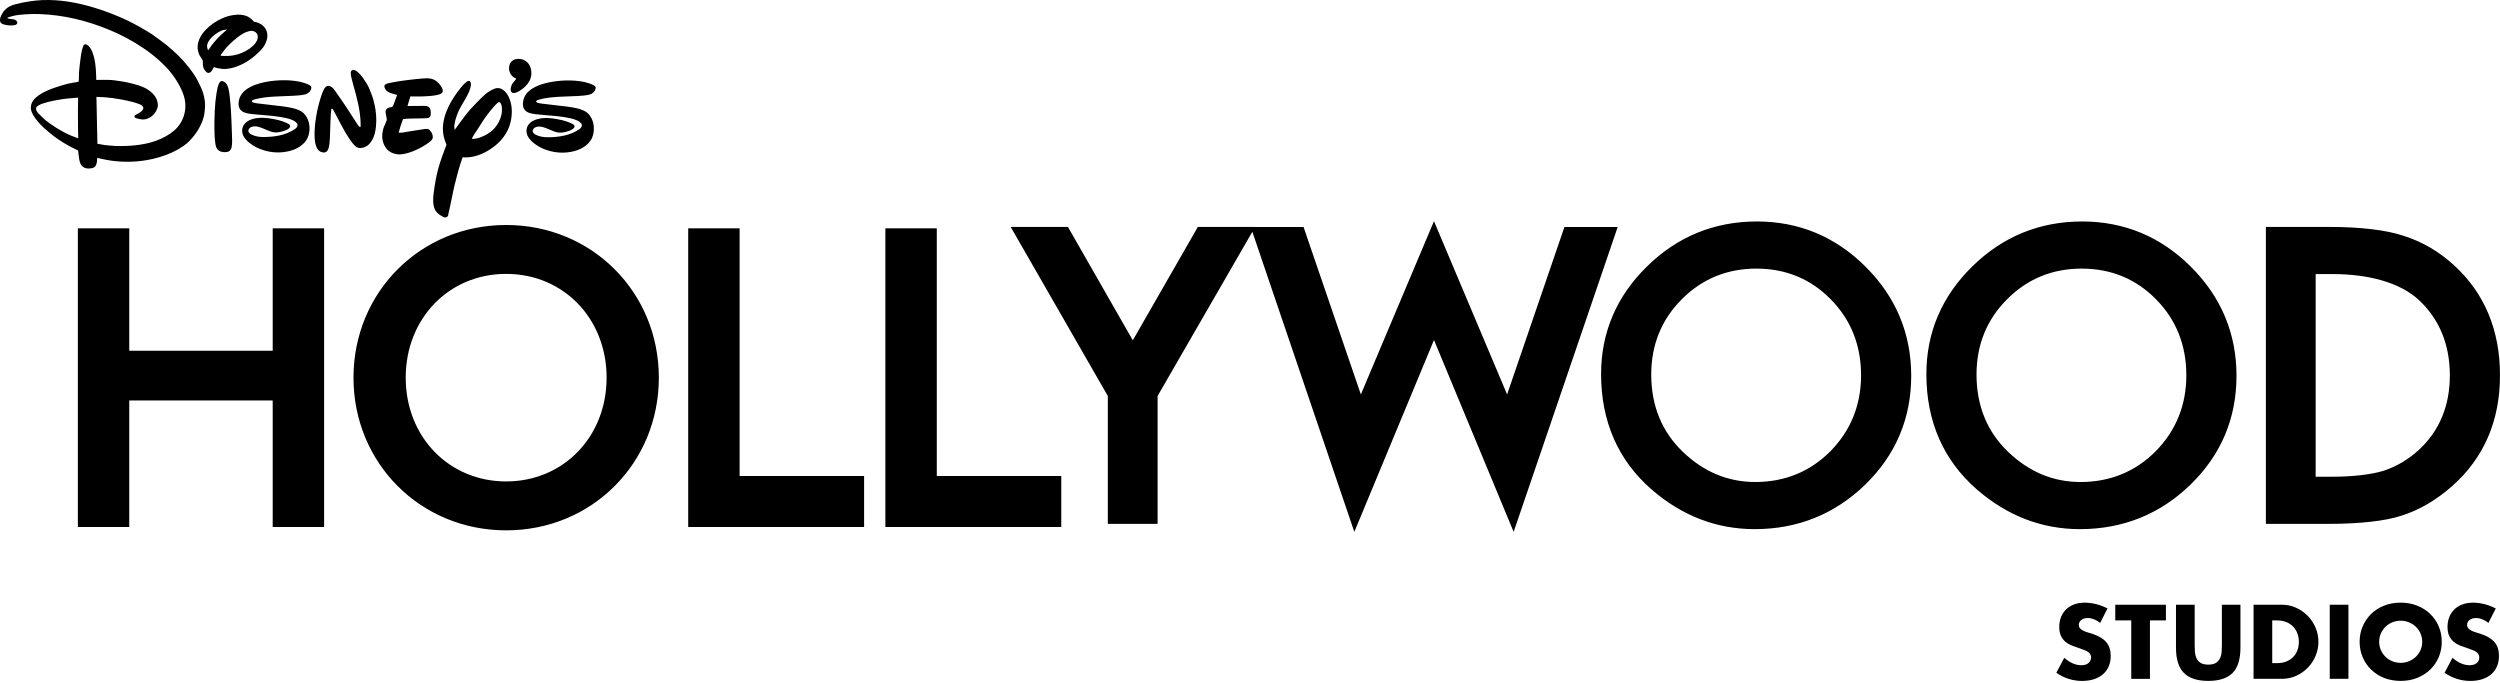 <?xml version="1.0" encoding="UTF-8"?> <svg xmlns="http://www.w3.org/2000/svg" width="450" height="123" viewBox="0 0 450 123" fill="none"> <path d="M316.242 39.864C308.578 39.864 301.926 42.586 296.464 47.956C290.976 53.325 288.196 59.846 288.196 67.333C288.196 75.847 291.246 82.83 297.266 88.09C302.724 92.837 308.97 95.245 315.835 95.245C323.587 95.245 330.3 92.537 335.784 87.189C341.247 81.862 344.019 75.285 344.019 67.641C344.019 60.042 341.26 53.444 335.822 48.026C330.404 42.61 323.817 39.864 316.242 39.864ZM334.991 67.554C334.991 72.901 333.133 77.5 329.477 81.222C325.818 84.897 321.264 86.761 315.937 86.761C311.034 86.761 306.647 84.927 302.898 81.314C299.133 77.705 297.223 73.03 297.223 67.418C297.223 62.074 299.068 57.522 302.704 53.888C306.34 50.212 310.861 48.348 316.142 48.348C321.442 48.348 325.951 50.212 329.544 53.888C333.158 57.545 334.991 62.142 334.991 67.554ZM394.333 87.189C399.799 81.864 402.569 75.287 402.569 67.64C402.569 60.044 399.81 53.444 394.372 48.027C388.955 42.611 382.367 39.865 374.792 39.865C367.13 39.865 360.474 42.587 355.015 47.956C349.529 53.328 346.747 59.847 346.747 67.334C346.747 75.848 349.799 82.831 355.819 88.091C361.277 92.838 367.523 95.246 374.386 95.246C382.14 95.245 388.852 92.536 394.333 87.189ZM388.029 81.221C384.371 84.898 379.816 86.762 374.489 86.762C369.586 86.762 365.197 84.931 361.448 81.315C357.682 77.706 355.773 73.029 355.773 67.419C355.773 62.075 357.618 57.523 361.256 53.889C364.89 50.213 369.411 48.349 374.692 48.349C379.994 48.349 384.503 50.213 388.096 53.889C391.71 57.542 393.541 62.142 393.541 67.555C393.541 72.903 391.686 77.5 388.029 81.221ZM441.37 87.511C447.095 82.454 449.999 75.745 449.999 67.572C449.999 59.426 447.214 52.753 441.717 47.739C439.003 45.254 435.933 43.467 432.608 42.436C429.511 41.383 424.684 40.847 419.38 40.847H407.858V94.296H419.244C424.592 94.296 429.362 93.796 432.289 92.813C435.444 91.824 438.5 90.04 441.37 87.511ZM440.971 67.572C440.971 73.092 439.066 77.631 435.308 81.06C433.472 82.723 431.386 83.953 429.122 84.715C426.833 85.443 423.335 85.811 419.855 85.811H416.818V49.332H419.855C426.428 49.332 432.027 50.895 435.37 53.976C439.086 57.432 440.971 62.005 440.971 67.572ZM49.087 63.127H23.268V41.096H14.014V94.864H23.268V72.083H49.086V94.864H58.339V41.096H49.086L49.087 63.127ZM133.131 41.095H123.877V94.864H155.537V85.683H133.131V41.095ZM168.623 41.095H159.369V94.864H191.028V85.683H168.622L168.623 41.095ZM281.598 40.855L271.279 70.999L258.115 39.814L244.955 70.999L234.637 40.855H225.918L225.922 40.848H215.612L203.904 61.254L192.231 40.848H181.922L199.407 71.276V94.298H208.368V71.276L225.423 41.719L243.778 95.737L258.117 61.202L272.457 95.737L291.185 40.855H281.598ZM91.11 40.497C75.699 40.497 63.627 52.569 63.627 67.981C63.627 83.389 75.699 95.463 91.11 95.463C106.52 95.463 118.592 83.389 118.592 67.981C118.592 52.569 106.52 40.497 91.11 40.497ZM109.188 67.981C109.188 78.628 101.416 86.658 91.11 86.658C80.802 86.658 73.029 78.628 73.029 67.981C73.029 57.33 80.802 49.3 91.11 49.3C101.416 49.3 109.188 57.33 109.188 67.981ZM399.939 116.11C399.939 116.501 399.925 116.909 399.893 117.322C399.869 117.717 399.773 118.105 399.61 118.465C399.45 118.808 399.197 119.099 398.88 119.306C398.552 119.522 398.084 119.631 397.489 119.631C396.893 119.631 396.423 119.522 396.092 119.306C395.769 119.103 395.514 118.809 395.359 118.461C395.207 118.124 395.115 117.74 395.084 117.321C395.056 116.918 395.042 116.513 395.041 116.109V108.85H391.677V116.591C391.677 118.659 392.158 120.188 393.105 121.137C394.052 122.084 395.526 122.564 397.488 122.564C399.45 122.564 400.922 122.085 401.862 121.137C402.804 120.188 403.281 118.659 403.281 116.591V108.85H399.937L399.939 116.11ZM415.399 110.859C414.805 110.254 414.102 109.763 413.31 109.399C412.518 109.035 411.657 108.851 410.754 108.851H405.641V122.189H410.754C411.669 122.189 412.535 122.005 413.327 121.643C414.109 121.287 414.817 120.789 415.416 120.174C416.011 119.558 416.485 118.835 416.812 118.043C417.145 117.244 417.316 116.387 417.316 115.521C417.316 114.643 417.145 113.789 416.803 112.984C416.474 112.193 415.997 111.472 415.399 110.859ZM413.531 117.055C413.363 117.509 413.102 117.924 412.764 118.271C412.43 118.608 412.017 118.879 411.532 119.072C411.051 119.265 410.494 119.363 409.881 119.363H409.002V111.677H409.881C410.482 111.677 411.032 111.774 411.514 111.967C411.977 112.147 412.397 112.42 412.748 112.771C413.086 113.121 413.35 113.536 413.522 113.991C413.705 114.48 413.798 114.998 413.794 115.52C413.794 116.073 413.706 116.591 413.531 117.055ZM419.353 108.851H422.717V122.189H419.353V108.851ZM437.439 110.511C436.787 109.877 435.999 109.374 435.094 109.016C434.189 108.657 433.186 108.475 432.116 108.475C431.034 108.475 430.028 108.657 429.131 109.016C428.231 109.375 427.447 109.877 426.803 110.511C426.152 111.149 425.635 111.911 425.281 112.751C424.917 113.603 424.732 114.533 424.732 115.522C424.732 116.508 424.917 117.439 425.281 118.289C425.635 119.129 426.152 119.891 426.803 120.53C427.449 121.163 428.231 121.667 429.131 122.025C430.031 122.382 431.034 122.564 432.116 122.564C433.186 122.564 434.188 122.382 435.094 122.025C435.998 121.666 436.786 121.163 437.439 120.528C438.093 119.89 438.613 119.129 438.969 118.288C439.333 117.437 439.517 116.506 439.517 115.52C439.517 114.532 439.333 113.6 438.969 112.749C438.613 111.91 438.093 111.148 437.439 110.511ZM435.686 117.034C435.484 117.486 435.196 117.894 434.837 118.236C434.478 118.576 434.059 118.845 433.6 119.028C433.128 119.217 432.624 119.312 432.115 119.311C431.607 119.313 431.104 119.217 430.632 119.028C430.175 118.846 429.757 118.577 429.402 118.236C429.048 117.893 428.764 117.485 428.565 117.034C428.358 116.575 428.254 116.066 428.254 115.522C428.254 114.976 428.358 114.469 428.565 114.007C428.764 113.556 429.048 113.149 429.402 112.807C429.756 112.464 430.174 112.194 430.632 112.013C431.103 111.823 431.607 111.727 432.115 111.73C432.624 111.728 433.128 111.824 433.6 112.013C434.059 112.196 434.479 112.464 434.837 112.803C435.195 113.145 435.483 113.554 435.686 114.007C435.895 114.484 436.001 115.001 435.997 115.522C436.001 116.042 435.895 116.557 435.686 117.034ZM446.557 114.104C446.271 114.01 445.983 113.921 445.693 113.837C445.419 113.76 445.151 113.659 444.894 113.536C444.654 113.417 444.457 113.28 444.311 113.117C444.155 112.951 444.077 112.735 444.077 112.481C444.077 112.112 444.231 111.81 444.533 111.583C444.832 111.36 445.219 111.247 445.686 111.247C446.05 111.247 446.432 111.324 446.819 111.476C447.183 111.619 447.551 111.835 447.915 112.121L449.239 109.525C448.6 109.189 447.923 108.928 447.224 108.749C445.735 108.375 444.332 108.387 443.235 108.794C442.669 109.005 442.183 109.303 441.794 109.681C441.398 110.069 441.086 110.536 440.88 111.051C440.664 111.583 440.553 112.184 440.553 112.84C440.553 113.494 440.657 114.041 440.859 114.463C441.05 114.869 441.324 115.23 441.663 115.523C442.007 115.806 442.393 116.034 442.806 116.198C443.235 116.368 443.682 116.526 444.133 116.668C444.518 116.802 444.847 116.922 445.112 117.028C445.384 117.138 445.61 117.258 445.782 117.385C445.955 117.518 446.084 117.664 446.16 117.824C446.236 117.982 446.273 118.171 446.273 118.382C446.273 118.734 446.125 119.052 445.832 119.328C445.54 119.602 445.095 119.74 444.507 119.74C443.996 119.74 443.475 119.625 442.957 119.395C442.462 119.176 441.956 118.845 441.451 118.407L440.021 121.098C441.442 122.074 443.005 122.567 444.668 122.567C445.478 122.567 446.213 122.456 446.852 122.24C447.488 122.024 448.035 121.717 448.471 121.325C448.908 120.936 449.251 120.452 449.474 119.911C449.702 119.363 449.817 118.741 449.817 118.062C449.817 117.058 449.555 116.235 449.038 115.613C448.518 114.988 447.684 114.478 446.557 114.104ZM376.669 114.104C376.383 114.008 376.095 113.919 375.805 113.837C375.53 113.76 375.263 113.66 375.006 113.536C374.768 113.421 374.57 113.28 374.423 113.117C374.268 112.951 374.19 112.735 374.19 112.481C374.19 112.112 374.342 111.811 374.646 111.583C374.945 111.36 375.332 111.247 375.797 111.247C376.163 111.247 376.544 111.324 376.932 111.476C377.296 111.619 377.664 111.835 378.028 112.121L379.35 109.525C378.712 109.189 378.036 108.928 377.337 108.749C375.848 108.375 374.445 108.387 373.348 108.794C372.781 109.005 372.296 109.303 371.908 109.681C371.511 110.068 371.199 110.535 370.994 111.051C370.778 111.582 370.667 112.183 370.667 112.84C370.667 113.494 370.771 114.041 370.973 114.463C371.178 114.887 371.448 115.244 371.777 115.523C372.12 115.807 372.506 116.035 372.92 116.198C373.349 116.368 373.796 116.527 374.248 116.668C374.633 116.802 374.96 116.922 375.227 117.028C375.499 117.138 375.724 117.258 375.897 117.385C376.072 117.518 376.199 117.664 376.275 117.824C376.351 117.982 376.388 118.171 376.388 118.382C376.388 118.734 376.24 119.052 375.946 119.328C375.653 119.602 375.205 119.74 374.621 119.74C374.11 119.74 373.589 119.625 373.071 119.395C372.578 119.176 372.071 118.845 371.565 118.407L370.135 121.098C371.556 122.074 373.118 122.567 374.78 122.567C375.591 122.567 376.325 122.456 376.966 122.24C377.6 122.024 378.146 121.717 378.585 121.325C379.021 120.935 379.364 120.452 379.588 119.911C379.816 119.363 379.931 118.739 379.931 118.062C379.931 117.058 379.669 116.236 379.152 115.613C378.629 114.988 377.795 114.478 376.669 114.104ZM380.749 111.676H383.626V122.191H386.988V111.676H389.865V108.852H380.748V111.676H380.749ZM80.351 26.096C79.038 29.526 78.565 31.042 78.094 34.487C77.956 35.472 77.794 37.149 78.478 38.043C78.822 38.492 79.224 38.737 79.678 38.977C80.031 39.165 80.146 39.221 80.434 39.048C80.553 38.976 80.588 38.943 80.636 38.85C80.676 38.776 81.376 35.485 81.622 34.23C81.79 33.381 82.494 30.659 82.82 29.645C83.004 29.061 83.259 28.313 83.259 28.313C83.259 28.313 83.511 28.325 83.722 28.331C85.3 28.369 86.909 27.749 88.285 26.838C89.628 25.949 90.618 24.932 91.338 23.524C91.947 22.341 92.229 20.786 92.093 19.402C91.977 18.246 91.531 16.823 90.506 16.145C89.857 15.717 89.263 15.801 88.597 16.145C87.76 16.58 87.415 16.888 86.642 17.625C86.273 17.979 84.993 19.307 84.66 19.685C84.31 20.081 83.975 20.491 83.656 20.914C82.935 21.86 81.841 23.388 81.841 23.388C81.841 23.388 81.781 23.025 81.765 22.739C81.761 22.632 81.895 21.854 81.945 21.684C82.274 20.611 82.419 20.129 83.089 18.96C83.683 17.914 84.561 16.653 84.754 15.407C84.813 15.031 84.75 14.578 84.364 14.56C83.975 14.541 83.125 15.558 82.994 15.721C81.264 17.857 79.72 20.515 79.716 23.204C79.716 24.051 79.935 25.103 80.344 25.976C80.371 26.028 80.372 26.042 80.351 26.096ZM85.426 24.083C86.023 23.241 86.644 22.157 87.306 21.213C87.804 20.503 88.841 19.129 89.644 18.454C89.794 18.328 89.989 18.404 90.063 18.505C90.454 19.013 90.388 20.165 90.247 20.711C89.941 21.92 89.288 22.952 88.351 23.703C87.736 24.195 86.582 24.786 85.738 24.928C85.341 24.997 84.95 25.013 84.925 24.966C84.912 24.942 85.296 24.269 85.426 24.083ZM43.477 16.964C43.057 17.562 42.814 18.481 43.004 19.23C43.112 19.643 43.477 20.019 43.846 20.186C44.217 20.352 44.68 20.439 45.107 20.501C45.521 20.559 47.249 20.703 48.345 20.798C49.393 20.884 51.426 21.108 52.526 21.565C52.616 21.605 53.087 21.81 53.205 21.953C53.257 22.017 53.321 22.124 53.357 22.131C53.373 22.136 53.39 22.129 53.402 22.136C53.504 22.167 53.556 22.482 53.556 22.524C53.552 22.815 53.338 23.051 53.111 23.208C51.48 24.367 49.241 24.69 47.245 24.659C46.568 24.647 46.012 24.546 45.326 24.248C45.033 24.12 44.649 23.814 44.707 23.488C44.817 22.855 45.517 22.695 46.097 22.75C46.419 22.779 46.846 22.916 47.161 23.043C48.439 23.545 49.025 23.97 50.149 23.8C50.567 23.738 52.024 23.422 52.219 22.823C52.269 22.675 52.197 22.517 52.09 22.409C51.934 22.253 51.062 21.909 50.822 21.826C49.966 21.52 48.343 21.238 47.439 21.207C46.256 21.166 44.686 21.387 43.951 22.391C43.488 23.019 43.479 23.883 43.856 24.548C44.372 25.451 45.393 26.154 46.227 26.561C47.636 27.245 49.334 27.567 50.902 27.395C51.798 27.295 52.581 27.112 53.376 26.727C54.141 26.356 54.978 25.663 55.358 24.836C55.869 23.725 55.833 22.256 55.266 21.208C54.895 20.515 54.489 20.128 53.795 19.822C53.045 19.487 52.068 19.308 51.07 19.172C51.012 19.163 50.998 19.16 50.938 19.152L46.335 18.609C46.29 18.606 46.245 18.599 46.201 18.589C46 18.546 45.071 18.447 45.398 18.092C45.492 17.99 45.773 17.914 45.932 17.867C48.013 17.299 50.659 17.364 52.845 17.239C53.332 17.211 54.442 17.144 54.981 16.974C55.492 16.816 55.913 16.452 56.031 15.889C56.09 15.59 55.946 15.449 55.667 15.302C53.855 14.338 50.869 14.335 49.025 14.566C47.114 14.798 44.563 15.395 43.477 16.964ZM69.167 26.124C69.231 26.269 69.55 26.746 69.563 26.767C69.68 26.89 69.835 27.049 69.929 27.12C70.009 27.183 70.245 27.345 70.245 27.345C70.242 27.365 70.68 27.568 70.799 27.599C71.431 27.768 71.605 27.847 72.329 27.765C73.891 27.592 75.988 26.573 77.215 25.635C77.605 25.34 77.919 25.063 77.902 24.647C77.885 24.205 77.735 23.898 77.451 23.533C77.123 23.119 76.809 23.162 76.184 23.262C75.023 23.445 73.612 23.654 72.658 23.829C72.483 23.861 72.262 23.889 72.043 23.889C71.913 23.889 71.751 23.883 71.751 23.883C71.751 23.883 71.92 23.254 72.12 22.632C72.313 22.039 72.54 21.452 72.54 21.452C72.54 21.452 72.819 21.411 73.084 21.378C73.506 21.329 76.626 21.313 76.904 21.268C77.439 21.182 77.569 20.866 77.539 20.193C77.52 19.615 77.338 19.217 76.817 19.102C76.677 19.067 76.429 19.058 76.182 19.058C75.163 19.064 73.348 19.08 73.348 19.08L73.861 17.357C73.861 17.357 74.886 17.37 75.624 17.361C76.09 17.357 78.624 17.322 79.405 16.846C79.913 16.537 79.684 15.955 79.347 15.47C78.719 14.561 78.023 14.12 76.948 14.089C76.245 14.071 74.034 14.326 73.549 14.386C72.987 14.455 72.425 14.53 71.865 14.612C71.397 14.677 69.919 14.963 69.729 15.023C69.222 15.182 69.057 15.454 69.304 15.942C69.51 16.358 69.856 16.581 70.31 16.755C70.717 16.907 71.479 17.084 71.479 17.084C71.479 17.084 71.192 17.875 71.011 18.393C70.879 18.764 70.727 19.224 70.484 19.283C70.446 19.292 70.406 19.292 70.348 19.298C69.745 19.361 69.385 19.69 69.402 20.154C69.411 20.462 69.645 21.406 69.628 21.547C69.621 21.607 69.603 21.655 69.583 21.714C69.198 22.74 69.058 22.771 68.908 23.52C68.749 24.32 68.742 25.055 69.029 25.805C69.07 25.907 69.11 25.999 69.167 26.124ZM14.251 28.626C14.365 29.325 14.6 29.933 15.25 30.208C15.645 30.377 16.101 30.351 16.53 30.272C16.886 30.203 17.129 30.044 17.277 29.738C17.333 29.621 17.436 29.265 17.448 29.133C17.484 28.839 17.483 28.419 17.483 28.419C17.483 28.419 18.531 28.659 19.235 28.788C21.284 29.169 23.501 29.201 25.432 28.969C28.278 28.623 31.595 27.568 33.74 25.713C34.317 25.215 35.285 24.052 35.696 23.316C35.948 22.866 36.179 22.404 36.386 21.932C36.431 21.827 36.715 20.958 36.77 20.587C36.797 20.425 36.967 19.192 36.895 18.539C36.91 18.267 36.752 17.556 36.736 17.431C36.726 17.413 36.643 17.07 36.589 16.83C36.535 16.592 36.202 15.768 36.124 15.627C35.899 15.226 35.764 14.881 35.586 14.532C34.857 13.083 33.358 11.249 32.153 10.057C31.531 9.436 30.669 8.667 30.008 8.124C29.697 7.867 27.666 6.372 27.317 6.144C26.217 5.422 24.259 4.321 23.017 3.72C21.285 2.885 18.915 1.97 17.109 1.424C13.953 0.465 10.867 -0.106 7.607 0.017C6.168 0.074 4.243 0.367 2.719 0.783C1.642 1.078 0.909 1.547 0.399 2.447C0.142 2.896 -0.092 3.384 0.036 3.88C0.145 4.302 0.75 4.448 1.233 4.526C1.701 4.6 2.758 4.659 3.038 4.316C3.157 4.167 3.145 4.029 3.045 3.851C2.938 3.661 2.674 3.524 2.419 3.477C2.131 3.427 1.577 3.391 1.447 3.334C1.373 3.3 1.297 3.26 1.297 3.26C1.297 3.26 1.329 3.225 1.36 3.199C1.414 3.156 1.621 3.068 1.749 3.037C1.913 3.002 2.095 2.94 2.271 2.889C3.511 2.547 5.967 2.491 7.091 2.531C11.457 2.695 15.524 3.669 19.636 5.358C23.667 7.014 28.246 9.841 30.919 13.278C31.928 14.579 33.196 16.713 33.349 18.512C33.487 20.163 32.96 21.739 31.955 22.892C31.193 23.763 30.185 24.407 29.086 24.925C26.587 26.106 23.542 26.35 20.815 26.277C20.458 26.263 19.112 26.148 18.79 26.098C18.239 26.009 17.534 25.873 17.534 25.873L17.357 17.44C17.357 17.44 18.21 17.467 18.804 17.503C20.334 17.591 23.494 18.116 25.076 18.743C25.413 18.876 25.765 19.083 25.8 19.42C25.822 19.675 25.617 19.897 25.392 20.095C25.282 20.192 25.162 20.278 25.034 20.349C24.76 20.493 24.299 20.736 24.266 20.78C24.18 20.894 24.174 21.063 24.293 21.158C24.597 21.393 25.587 21.522 25.849 21.509C26.733 21.459 27.605 20.858 28.064 20.055C28.473 19.342 28.513 18.793 28.245 18.002C27.955 17.138 27.063 16.323 26.108 15.837C24.949 15.248 22.927 14.809 21.891 14.644C21.081 14.514 20.219 14.391 19.439 14.373C18.634 14.351 17.33 14.39 17.33 14.39C17.33 14.39 17.305 13.244 17.253 12.484C17.168 11.235 16.824 8.78 15.686 8.071C15.479 7.944 15.222 7.93 15.077 8.121C14.859 8.409 14.643 9.509 14.595 9.794C14.5 10.322 14.21 12.816 14.22 13.196C14.227 13.581 14.187 14.638 14.165 14.669C14.152 14.685 14.137 14.699 14.12 14.71C14.075 14.739 13.348 14.871 12.88 14.936C11.888 15.081 9.5 15.86 8.73 16.2C7.684 16.659 6.153 17.464 5.728 18.527C5.42 19.292 5.536 19.933 5.943 20.658C6.466 21.579 7.152 22.307 7.914 23.025C8.184 23.284 9.421 24.318 9.705 24.529C10.797 25.336 11.957 26.048 13.171 26.656C13.577 26.853 14.064 27.085 14.064 27.085C14.064 27.085 14.162 28.061 14.251 28.626ZM12.712 24.378C11.213 23.754 9.177 22.462 8.175 21.623C7.934 21.421 7.081 20.601 6.929 20.424C6.669 20.12 6.433 19.825 6.5 19.445C6.562 19.079 7.286 18.779 7.638 18.653C8.821 18.229 10.869 17.874 11.958 17.757C12.816 17.664 14.061 17.576 14.061 17.576C14.061 17.576 14.034 18.827 14.026 20.084C14.015 22.474 14.078 24.902 14.078 24.902C14.078 24.902 13.229 24.593 12.712 24.378ZM64.192 26.48C64.867 26.865 65.845 26.507 66.338 26.053C66.653 25.763 67.03 25.189 67.213 24.757C67.713 23.592 67.797 21.868 67.695 20.683C67.594 19.469 67.365 18.412 66.999 17.296C66.89 16.97 66.424 15.806 66.306 15.58C65.958 14.9 64.769 12.953 63.871 12.639C63.415 12.474 63.135 12.715 63.135 13.152C63.131 13.454 63.203 13.776 63.277 14.094C63.515 15.07 63.836 16.121 64.099 17.132C64.336 18.035 64.633 19.371 64.754 20.321C64.796 20.646 64.819 20.955 64.867 21.33C64.899 21.571 64.939 22.753 64.917 22.791C64.872 22.877 64.763 22.871 64.653 22.777C64.567 22.705 64.491 22.596 64.415 22.484C63.78 21.541 63.131 20.504 62.458 19.47C61.738 18.386 61.002 17.314 60.249 16.253C59.981 15.871 59.637 15.5 59.152 15.456C58.456 15.4 58.13 16.42 57.903 17.05C57.117 19.249 56.497 22.516 56.636 24.863C56.676 25.582 56.877 27.008 57.76 27.33C58.104 27.456 58.319 27.512 58.603 27.384C59.004 27.201 59.107 26.845 59.212 26.407C59.371 25.749 59.397 24.391 59.418 23.842C59.42 23.752 59.504 20.474 59.624 19.777C59.642 19.678 59.67 19.531 59.742 19.552C59.834 19.579 59.884 19.636 59.93 19.699C60.12 19.967 61.329 22.371 62.034 23.602C62.242 23.959 63.451 26.06 64.192 26.48ZM36.498 10.953C36.539 11.14 36.502 11.38 36.509 11.599C36.527 12.1 36.745 12.62 37.125 12.955C37.393 13.19 37.628 13.181 37.908 12.976C37.989 12.92 38.106 12.777 38.175 12.668C38.294 12.466 38.412 12.181 38.521 12.064C38.537 12.05 38.613 12.091 38.675 12.136C38.727 12.171 39.185 12.29 39.31 12.3C39.558 12.317 39.82 12.384 40.072 12.405C40.891 12.479 42.012 12.219 42.729 11.933C44.371 11.29 45.638 10.371 46.917 9.06C47.667 8.298 48.322 7.046 48.081 5.906C47.96 5.339 47.701 4.949 47.229 4.542C46.994 4.337 46.416 4.036 46.015 3.964C45.897 3.945 45.75 3.928 45.696 3.894C45.634 3.853 45.582 3.77 45.524 3.694C45.237 3.332 44.667 2.983 44.258 2.842C43.002 2.407 41.324 2.735 40.181 3.219C38.968 3.731 37.855 4.485 37.002 5.39C36.159 6.288 35.508 7.424 35.576 8.659C35.595 9.055 35.751 9.667 35.953 10.02C36.118 10.321 36.429 10.639 36.498 10.953ZM43.729 6.059C44.085 5.855 44.255 5.788 44.638 5.672C45.16 5.522 45.371 5.493 45.782 5.668C46.115 5.807 46.347 6.114 46.391 6.472C46.526 7.648 45.179 8.648 44.264 9.159C43.33 9.679 42.326 9.988 41.25 10.06C40.832 10.087 39.728 10.1 39.696 9.982C39.687 9.953 39.759 9.846 39.853 9.73C40.001 9.542 40.19 9.265 40.376 9.021C41.183 7.978 42.677 6.669 43.729 6.059ZM38.442 6.41C38.853 6.057 39.674 5.509 40.237 5.398C40.475 5.351 40.893 5.308 40.893 5.308C40.893 5.308 40.625 5.527 40.399 5.721C39.656 6.353 38.674 7.375 38.132 8.113C37.833 8.518 37.477 9.05 37.477 9.05C37.477 9.05 37.404 8.891 37.352 8.772C37.016 7.936 37.762 6.99 38.442 6.41ZM41.129 15.985C40.99 15.403 40.754 14.87 40.176 14.651C40.115 14.626 40.051 14.607 39.986 14.595C39.625 14.526 39.419 15.018 39.32 15.267C39.037 15.996 38.833 17.736 38.776 18.277C38.606 19.92 38.47 23.815 38.758 25.806C38.875 26.637 39.149 27.174 39.99 27.349C40.334 27.421 40.953 27.409 41.224 27.235C41.461 27.086 41.629 26.798 41.685 26.546C41.837 25.858 41.778 24.874 41.749 24.137C41.713 23.266 41.689 22.398 41.652 21.517C41.6 20.342 41.458 17.341 41.129 15.985ZM92.813 14.087C92.884 14.111 92.904 14.13 92.906 14.13C92.919 14.215 92.689 14.49 92.564 14.637C92.37 14.865 92.171 15.102 92.084 15.347C91.879 15.888 91.863 16.286 92.029 16.523C92.1 16.624 92.236 16.748 92.493 16.748C92.691 16.748 92.936 16.672 93.217 16.522C93.887 16.17 95.462 15.166 95.631 13.48C95.714 12.637 95.484 11.848 94.999 11.309C94.576 10.841 93.997 10.593 93.321 10.593L93.254 10.595C92.22 10.621 91.745 11.32 91.647 11.964C91.525 12.767 91.927 13.783 92.813 14.087ZM94.658 17.005C94.238 17.603 93.996 18.522 94.186 19.271C94.295 19.684 94.658 20.06 95.027 20.227C95.398 20.393 95.861 20.48 96.289 20.542C96.703 20.6 98.43 20.744 99.527 20.839C100.574 20.925 102.607 21.148 103.707 21.606C103.798 21.646 104.269 21.851 104.386 21.996C104.439 22.059 104.503 22.164 104.536 22.173C104.554 22.178 104.57 22.171 104.584 22.178C104.685 22.209 104.737 22.525 104.737 22.566C104.733 22.857 104.518 23.093 104.291 23.25C102.661 24.409 100.421 24.732 98.425 24.701C97.748 24.688 97.193 24.588 96.507 24.29C96.214 24.162 95.83 23.856 95.888 23.53C95.999 22.896 96.699 22.735 97.278 22.792C97.6 22.82 98.028 22.958 98.342 23.084C99.62 23.586 100.207 24.011 101.33 23.84C101.75 23.779 103.205 23.462 103.4 22.863C103.451 22.715 103.379 22.557 103.272 22.449C103.116 22.293 102.244 21.949 102.003 21.866C101.148 21.56 99.524 21.277 98.621 21.247C97.437 21.206 95.867 21.426 95.133 22.43C94.67 23.058 94.66 23.922 95.037 24.587C95.553 25.49 96.574 26.193 97.408 26.6C98.818 27.284 100.516 27.606 102.083 27.434C102.979 27.334 103.763 27.151 104.556 26.766C105.321 26.395 106.16 25.702 106.54 24.875C107.05 23.764 107.014 22.295 106.447 21.247C106.076 20.553 105.67 20.166 104.975 19.861C104.225 19.524 103.247 19.347 102.252 19.212C102.194 19.203 102.18 19.199 102.119 19.192L97.517 18.649C97.454 18.644 97.444 18.642 97.383 18.629C97.181 18.586 96.254 18.486 96.577 18.132C96.672 18.03 96.954 17.954 97.113 17.907C99.194 17.339 101.84 17.404 104.026 17.279C104.513 17.251 105.622 17.184 106.162 17.013C106.672 16.855 107.093 16.492 107.211 15.929C107.271 15.63 107.126 15.489 106.848 15.342C105.036 14.378 102.049 14.374 100.206 14.606C98.297 14.839 95.745 15.436 94.658 17.005Z" fill="black"></path> </svg> 